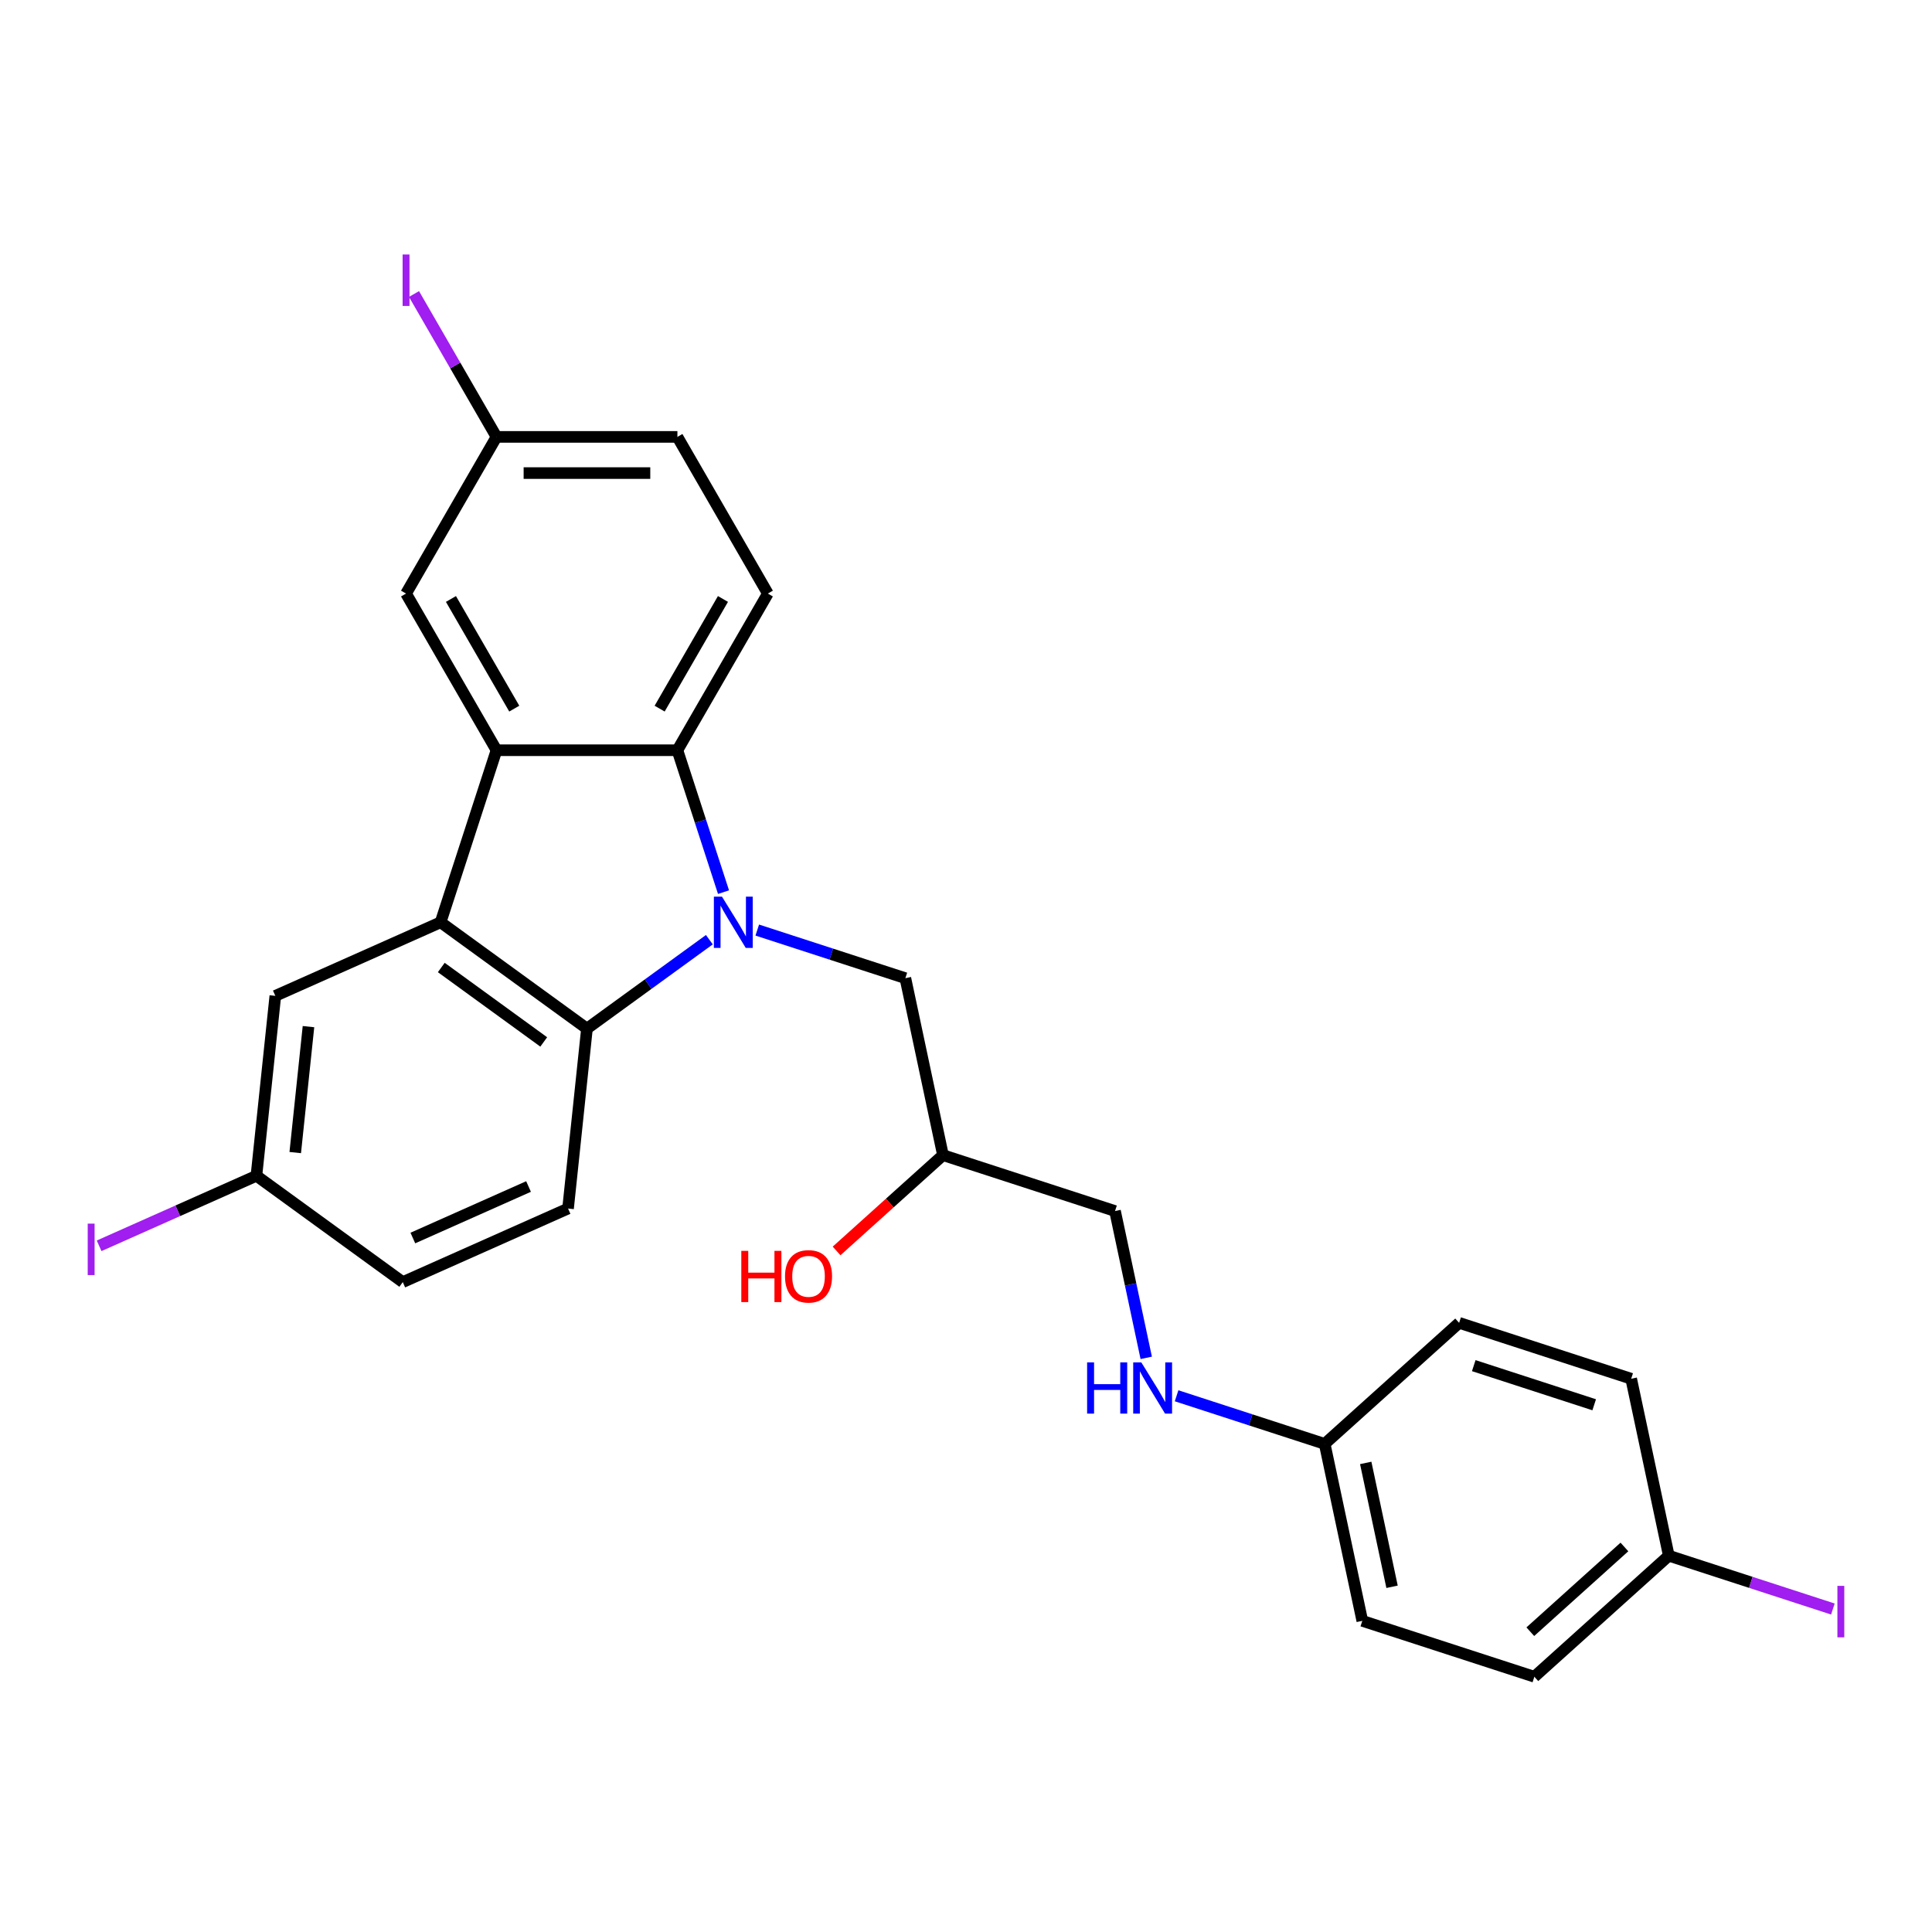 <?xml version='1.0' encoding='iso-8859-1'?>
<svg version='1.1' baseProfile='full'
              xmlns='http://www.w3.org/2000/svg'
                      xmlns:rdkit='http://www.rdkit.org/xml'
                      xmlns:xlink='http://www.w3.org/1999/xlink'
                  xml:space='preserve'
width='1000px' height='1000px' viewBox='0 0 1000 1000'>
<!-- END OF HEADER -->
<rect style='opacity:1.0;fill:#FFFFFF;stroke:none' width='1000' height='1000' x='0' y='0'> </rect>
<path class='bond-2' d='M 374.491,461.772 L 362.557,425.045' style='fill:none;fill-rule:evenodd;stroke:#0000FF;stroke-width:6px;stroke-linecap:butt;stroke-linejoin:miter;stroke-opacity:1' />
<path class='bond-2' d='M 362.557,425.045 L 350.624,388.318' style='fill:none;fill-rule:evenodd;stroke:#000000;stroke-width:6px;stroke-linecap:butt;stroke-linejoin:miter;stroke-opacity:1' />
<path class='bond-3' d='M 367.162,486.379 L 335.484,509.394' style='fill:none;fill-rule:evenodd;stroke:#0000FF;stroke-width:6px;stroke-linecap:butt;stroke-linejoin:miter;stroke-opacity:1' />
<path class='bond-3' d='M 335.484,509.394 L 303.806,532.41' style='fill:none;fill-rule:evenodd;stroke:#000000;stroke-width:6px;stroke-linecap:butt;stroke-linejoin:miter;stroke-opacity:1' />
<path class='bond-4' d='M 391.957,481.4 L 430.285,493.853' style='fill:none;fill-rule:evenodd;stroke:#0000FF;stroke-width:6px;stroke-linecap:butt;stroke-linejoin:miter;stroke-opacity:1' />
<path class='bond-4' d='M 430.285,493.853 L 468.613,506.307' style='fill:none;fill-rule:evenodd;stroke:#000000;stroke-width:6px;stroke-linecap:butt;stroke-linejoin:miter;stroke-opacity:1' />
<path class='bond-0' d='M 256.987,388.318 L 350.624,388.318' style='fill:none;fill-rule:evenodd;stroke:#000000;stroke-width:6px;stroke-linecap:butt;stroke-linejoin:miter;stroke-opacity:1' />
<path class='bond-8' d='M 256.987,388.318 L 210.169,307.226' style='fill:none;fill-rule:evenodd;stroke:#000000;stroke-width:6px;stroke-linecap:butt;stroke-linejoin:miter;stroke-opacity:1' />
<path class='bond-8' d='M 266.183,366.79 L 233.41,310.026' style='fill:none;fill-rule:evenodd;stroke:#000000;stroke-width:6px;stroke-linecap:butt;stroke-linejoin:miter;stroke-opacity:1' />
<path class='bond-26' d='M 256.987,388.318 L 228.052,477.372' style='fill:none;fill-rule:evenodd;stroke:#000000;stroke-width:6px;stroke-linecap:butt;stroke-linejoin:miter;stroke-opacity:1' />
<path class='bond-1' d='M 228.052,477.372 L 303.806,532.41' style='fill:none;fill-rule:evenodd;stroke:#000000;stroke-width:6px;stroke-linecap:butt;stroke-linejoin:miter;stroke-opacity:1' />
<path class='bond-1' d='M 228.408,500.778 L 281.435,539.305' style='fill:none;fill-rule:evenodd;stroke:#000000;stroke-width:6px;stroke-linecap:butt;stroke-linejoin:miter;stroke-opacity:1' />
<path class='bond-7' d='M 228.052,477.372 L 142.511,515.457' style='fill:none;fill-rule:evenodd;stroke:#000000;stroke-width:6px;stroke-linecap:butt;stroke-linejoin:miter;stroke-opacity:1' />
<path class='bond-5' d='M 350.624,388.318 L 397.442,307.226' style='fill:none;fill-rule:evenodd;stroke:#000000;stroke-width:6px;stroke-linecap:butt;stroke-linejoin:miter;stroke-opacity:1' />
<path class='bond-5' d='M 341.429,366.79 L 374.201,310.026' style='fill:none;fill-rule:evenodd;stroke:#000000;stroke-width:6px;stroke-linecap:butt;stroke-linejoin:miter;stroke-opacity:1' />
<path class='bond-6' d='M 303.806,532.41 L 294.018,625.534' style='fill:none;fill-rule:evenodd;stroke:#000000;stroke-width:6px;stroke-linecap:butt;stroke-linejoin:miter;stroke-opacity:1' />
<path class='bond-10' d='M 468.613,506.307 L 488.081,597.897' style='fill:none;fill-rule:evenodd;stroke:#000000;stroke-width:6px;stroke-linecap:butt;stroke-linejoin:miter;stroke-opacity:1' />
<path class='bond-15' d='M 397.442,307.226 L 350.624,226.134' style='fill:none;fill-rule:evenodd;stroke:#000000;stroke-width:6px;stroke-linecap:butt;stroke-linejoin:miter;stroke-opacity:1' />
<path class='bond-14' d='M 294.018,625.534 L 208.477,663.619' style='fill:none;fill-rule:evenodd;stroke:#000000;stroke-width:6px;stroke-linecap:butt;stroke-linejoin:miter;stroke-opacity:1' />
<path class='bond-14' d='M 273.57,614.138 L 213.691,640.798' style='fill:none;fill-rule:evenodd;stroke:#000000;stroke-width:6px;stroke-linecap:butt;stroke-linejoin:miter;stroke-opacity:1' />
<path class='bond-27' d='M 142.511,515.457 L 132.723,608.581' style='fill:none;fill-rule:evenodd;stroke:#000000;stroke-width:6px;stroke-linecap:butt;stroke-linejoin:miter;stroke-opacity:1' />
<path class='bond-27' d='M 159.667,531.383 L 152.816,596.57' style='fill:none;fill-rule:evenodd;stroke:#000000;stroke-width:6px;stroke-linecap:butt;stroke-linejoin:miter;stroke-opacity:1' />
<path class='bond-28' d='M 210.169,307.226 L 256.987,226.134' style='fill:none;fill-rule:evenodd;stroke:#000000;stroke-width:6px;stroke-linecap:butt;stroke-linejoin:miter;stroke-opacity:1' />
<path class='bond-9' d='M 593.287,702.823 L 585.211,664.828' style='fill:none;fill-rule:evenodd;stroke:#0000FF;stroke-width:6px;stroke-linecap:butt;stroke-linejoin:miter;stroke-opacity:1' />
<path class='bond-9' d='M 585.211,664.828 L 577.135,626.833' style='fill:none;fill-rule:evenodd;stroke:#000000;stroke-width:6px;stroke-linecap:butt;stroke-linejoin:miter;stroke-opacity:1' />
<path class='bond-13' d='M 609.001,722.451 L 647.329,734.905' style='fill:none;fill-rule:evenodd;stroke:#0000FF;stroke-width:6px;stroke-linecap:butt;stroke-linejoin:miter;stroke-opacity:1' />
<path class='bond-13' d='M 647.329,734.905 L 685.657,747.359' style='fill:none;fill-rule:evenodd;stroke:#000000;stroke-width:6px;stroke-linecap:butt;stroke-linejoin:miter;stroke-opacity:1' />
<path class='bond-16' d='M 488.081,597.897 L 577.135,626.833' style='fill:none;fill-rule:evenodd;stroke:#000000;stroke-width:6px;stroke-linecap:butt;stroke-linejoin:miter;stroke-opacity:1' />
<path class='bond-25' d='M 488.081,597.897 L 460.545,622.691' style='fill:none;fill-rule:evenodd;stroke:#000000;stroke-width:6px;stroke-linecap:butt;stroke-linejoin:miter;stroke-opacity:1' />
<path class='bond-25' d='M 460.545,622.691 L 433.009,647.484' style='fill:none;fill-rule:evenodd;stroke:#FF0000;stroke-width:6px;stroke-linecap:butt;stroke-linejoin:miter;stroke-opacity:1' />
<path class='bond-11' d='M 256.987,226.134 L 350.624,226.134' style='fill:none;fill-rule:evenodd;stroke:#000000;stroke-width:6px;stroke-linecap:butt;stroke-linejoin:miter;stroke-opacity:1' />
<path class='bond-11' d='M 271.033,244.862 L 336.579,244.862' style='fill:none;fill-rule:evenodd;stroke:#000000;stroke-width:6px;stroke-linecap:butt;stroke-linejoin:miter;stroke-opacity:1' />
<path class='bond-19' d='M 256.987,226.134 L 235.638,189.157' style='fill:none;fill-rule:evenodd;stroke:#000000;stroke-width:6px;stroke-linecap:butt;stroke-linejoin:miter;stroke-opacity:1' />
<path class='bond-19' d='M 235.638,189.157 L 214.289,152.179' style='fill:none;fill-rule:evenodd;stroke:#A01EEF;stroke-width:6px;stroke-linecap:butt;stroke-linejoin:miter;stroke-opacity:1' />
<path class='bond-12' d='M 132.723,608.581 L 208.477,663.619' style='fill:none;fill-rule:evenodd;stroke:#000000;stroke-width:6px;stroke-linecap:butt;stroke-linejoin:miter;stroke-opacity:1' />
<path class='bond-18' d='M 132.723,608.581 L 92.013,626.706' style='fill:none;fill-rule:evenodd;stroke:#000000;stroke-width:6px;stroke-linecap:butt;stroke-linejoin:miter;stroke-opacity:1' />
<path class='bond-18' d='M 92.013,626.706 L 51.302,644.832' style='fill:none;fill-rule:evenodd;stroke:#A01EEF;stroke-width:6px;stroke-linecap:butt;stroke-linejoin:miter;stroke-opacity:1' />
<path class='bond-21' d='M 685.657,747.359 L 755.243,684.703' style='fill:none;fill-rule:evenodd;stroke:#000000;stroke-width:6px;stroke-linecap:butt;stroke-linejoin:miter;stroke-opacity:1' />
<path class='bond-22' d='M 685.657,747.359 L 705.125,838.949' style='fill:none;fill-rule:evenodd;stroke:#000000;stroke-width:6px;stroke-linecap:butt;stroke-linejoin:miter;stroke-opacity:1' />
<path class='bond-22' d='M 706.895,757.203 L 720.523,821.317' style='fill:none;fill-rule:evenodd;stroke:#000000;stroke-width:6px;stroke-linecap:butt;stroke-linejoin:miter;stroke-opacity:1' />
<path class='bond-17' d='M 863.764,805.229 L 794.179,867.884' style='fill:none;fill-rule:evenodd;stroke:#000000;stroke-width:6px;stroke-linecap:butt;stroke-linejoin:miter;stroke-opacity:1' />
<path class='bond-17' d='M 840.796,800.71 L 792.086,844.569' style='fill:none;fill-rule:evenodd;stroke:#000000;stroke-width:6px;stroke-linecap:butt;stroke-linejoin:miter;stroke-opacity:1' />
<path class='bond-20' d='M 863.764,805.229 L 906.231,819.027' style='fill:none;fill-rule:evenodd;stroke:#000000;stroke-width:6px;stroke-linecap:butt;stroke-linejoin:miter;stroke-opacity:1' />
<path class='bond-20' d='M 906.231,819.027 L 948.698,832.826' style='fill:none;fill-rule:evenodd;stroke:#A01EEF;stroke-width:6px;stroke-linecap:butt;stroke-linejoin:miter;stroke-opacity:1' />
<path class='bond-29' d='M 863.764,805.229 L 844.296,713.639' style='fill:none;fill-rule:evenodd;stroke:#000000;stroke-width:6px;stroke-linecap:butt;stroke-linejoin:miter;stroke-opacity:1' />
<path class='bond-23' d='M 755.243,684.703 L 844.296,713.639' style='fill:none;fill-rule:evenodd;stroke:#000000;stroke-width:6px;stroke-linecap:butt;stroke-linejoin:miter;stroke-opacity:1' />
<path class='bond-23' d='M 762.814,706.854 L 825.151,727.109' style='fill:none;fill-rule:evenodd;stroke:#000000;stroke-width:6px;stroke-linecap:butt;stroke-linejoin:miter;stroke-opacity:1' />
<path class='bond-24' d='M 705.125,838.949 L 794.179,867.884' style='fill:none;fill-rule:evenodd;stroke:#000000;stroke-width:6px;stroke-linecap:butt;stroke-linejoin:miter;stroke-opacity:1' />
<path  class='atom-0' d='M 373.698 464.113
L 382.387 478.158
Q 383.249 479.544, 384.635 482.053
Q 386.02 484.563, 386.095 484.713
L 386.095 464.113
L 389.616 464.113
L 389.616 490.631
L 385.983 490.631
L 376.657 475.274
Q 375.571 473.476, 374.409 471.416
Q 373.286 469.356, 372.949 468.72
L 372.949 490.631
L 369.503 490.631
L 369.503 464.113
L 373.698 464.113
' fill='#0000FF'/>
<path  class='atom-10' d='M 562.688 705.164
L 566.284 705.164
L 566.284 716.438
L 579.842 716.438
L 579.842 705.164
L 583.438 705.164
L 583.438 731.682
L 579.842 731.682
L 579.842 719.434
L 566.284 719.434
L 566.284 731.682
L 562.688 731.682
L 562.688 705.164
' fill='#0000FF'/>
<path  class='atom-10' d='M 590.742 705.164
L 599.431 719.21
Q 600.293 720.596, 601.678 723.105
Q 603.064 725.615, 603.139 725.764
L 603.139 705.164
L 606.66 705.164
L 606.66 731.682
L 603.027 731.682
L 593.7 716.326
Q 592.614 714.528, 591.453 712.468
Q 590.33 710.408, 589.992 709.771
L 589.992 731.682
L 586.547 731.682
L 586.547 705.164
L 590.742 705.164
' fill='#0000FF'/>
<path  class='atom-19' d='M 45.403 633.351
L 48.961 633.351
L 48.961 659.981
L 45.403 659.981
L 45.403 633.351
' fill='#A01EEF'/>
<path  class='atom-20' d='M 208.39 131.728
L 211.948 131.728
L 211.948 158.358
L 208.39 158.358
L 208.39 131.728
' fill='#A01EEF'/>
<path  class='atom-21' d='M 951.039 820.849
L 954.597 820.849
L 954.597 847.48
L 951.039 847.48
L 951.039 820.849
' fill='#A01EEF'/>
<path  class='atom-26' d='M 383.7 647.443
L 387.296 647.443
L 387.296 658.717
L 400.855 658.717
L 400.855 647.443
L 404.45 647.443
L 404.45 673.961
L 400.855 673.961
L 400.855 661.714
L 387.296 661.714
L 387.296 673.961
L 383.7 673.961
L 383.7 647.443
' fill='#FF0000'/>
<path  class='atom-26' d='M 406.323 660.627
Q 406.323 654.26, 409.469 650.702
Q 412.615 647.144, 418.496 647.144
Q 424.376 647.144, 427.522 650.702
Q 430.669 654.26, 430.669 660.627
Q 430.669 667.07, 427.485 670.74
Q 424.301 674.373, 418.496 674.373
Q 412.653 674.373, 409.469 670.74
Q 406.323 667.107, 406.323 660.627
M 418.496 671.377
Q 422.541 671.377, 424.713 668.68
Q 426.923 665.946, 426.923 660.627
Q 426.923 655.421, 424.713 652.799
Q 422.541 650.14, 418.496 650.14
Q 414.451 650.14, 412.241 652.762
Q 410.068 655.384, 410.068 660.627
Q 410.068 665.984, 412.241 668.68
Q 414.451 671.377, 418.496 671.377
' fill='#FF0000'/>
</svg>
